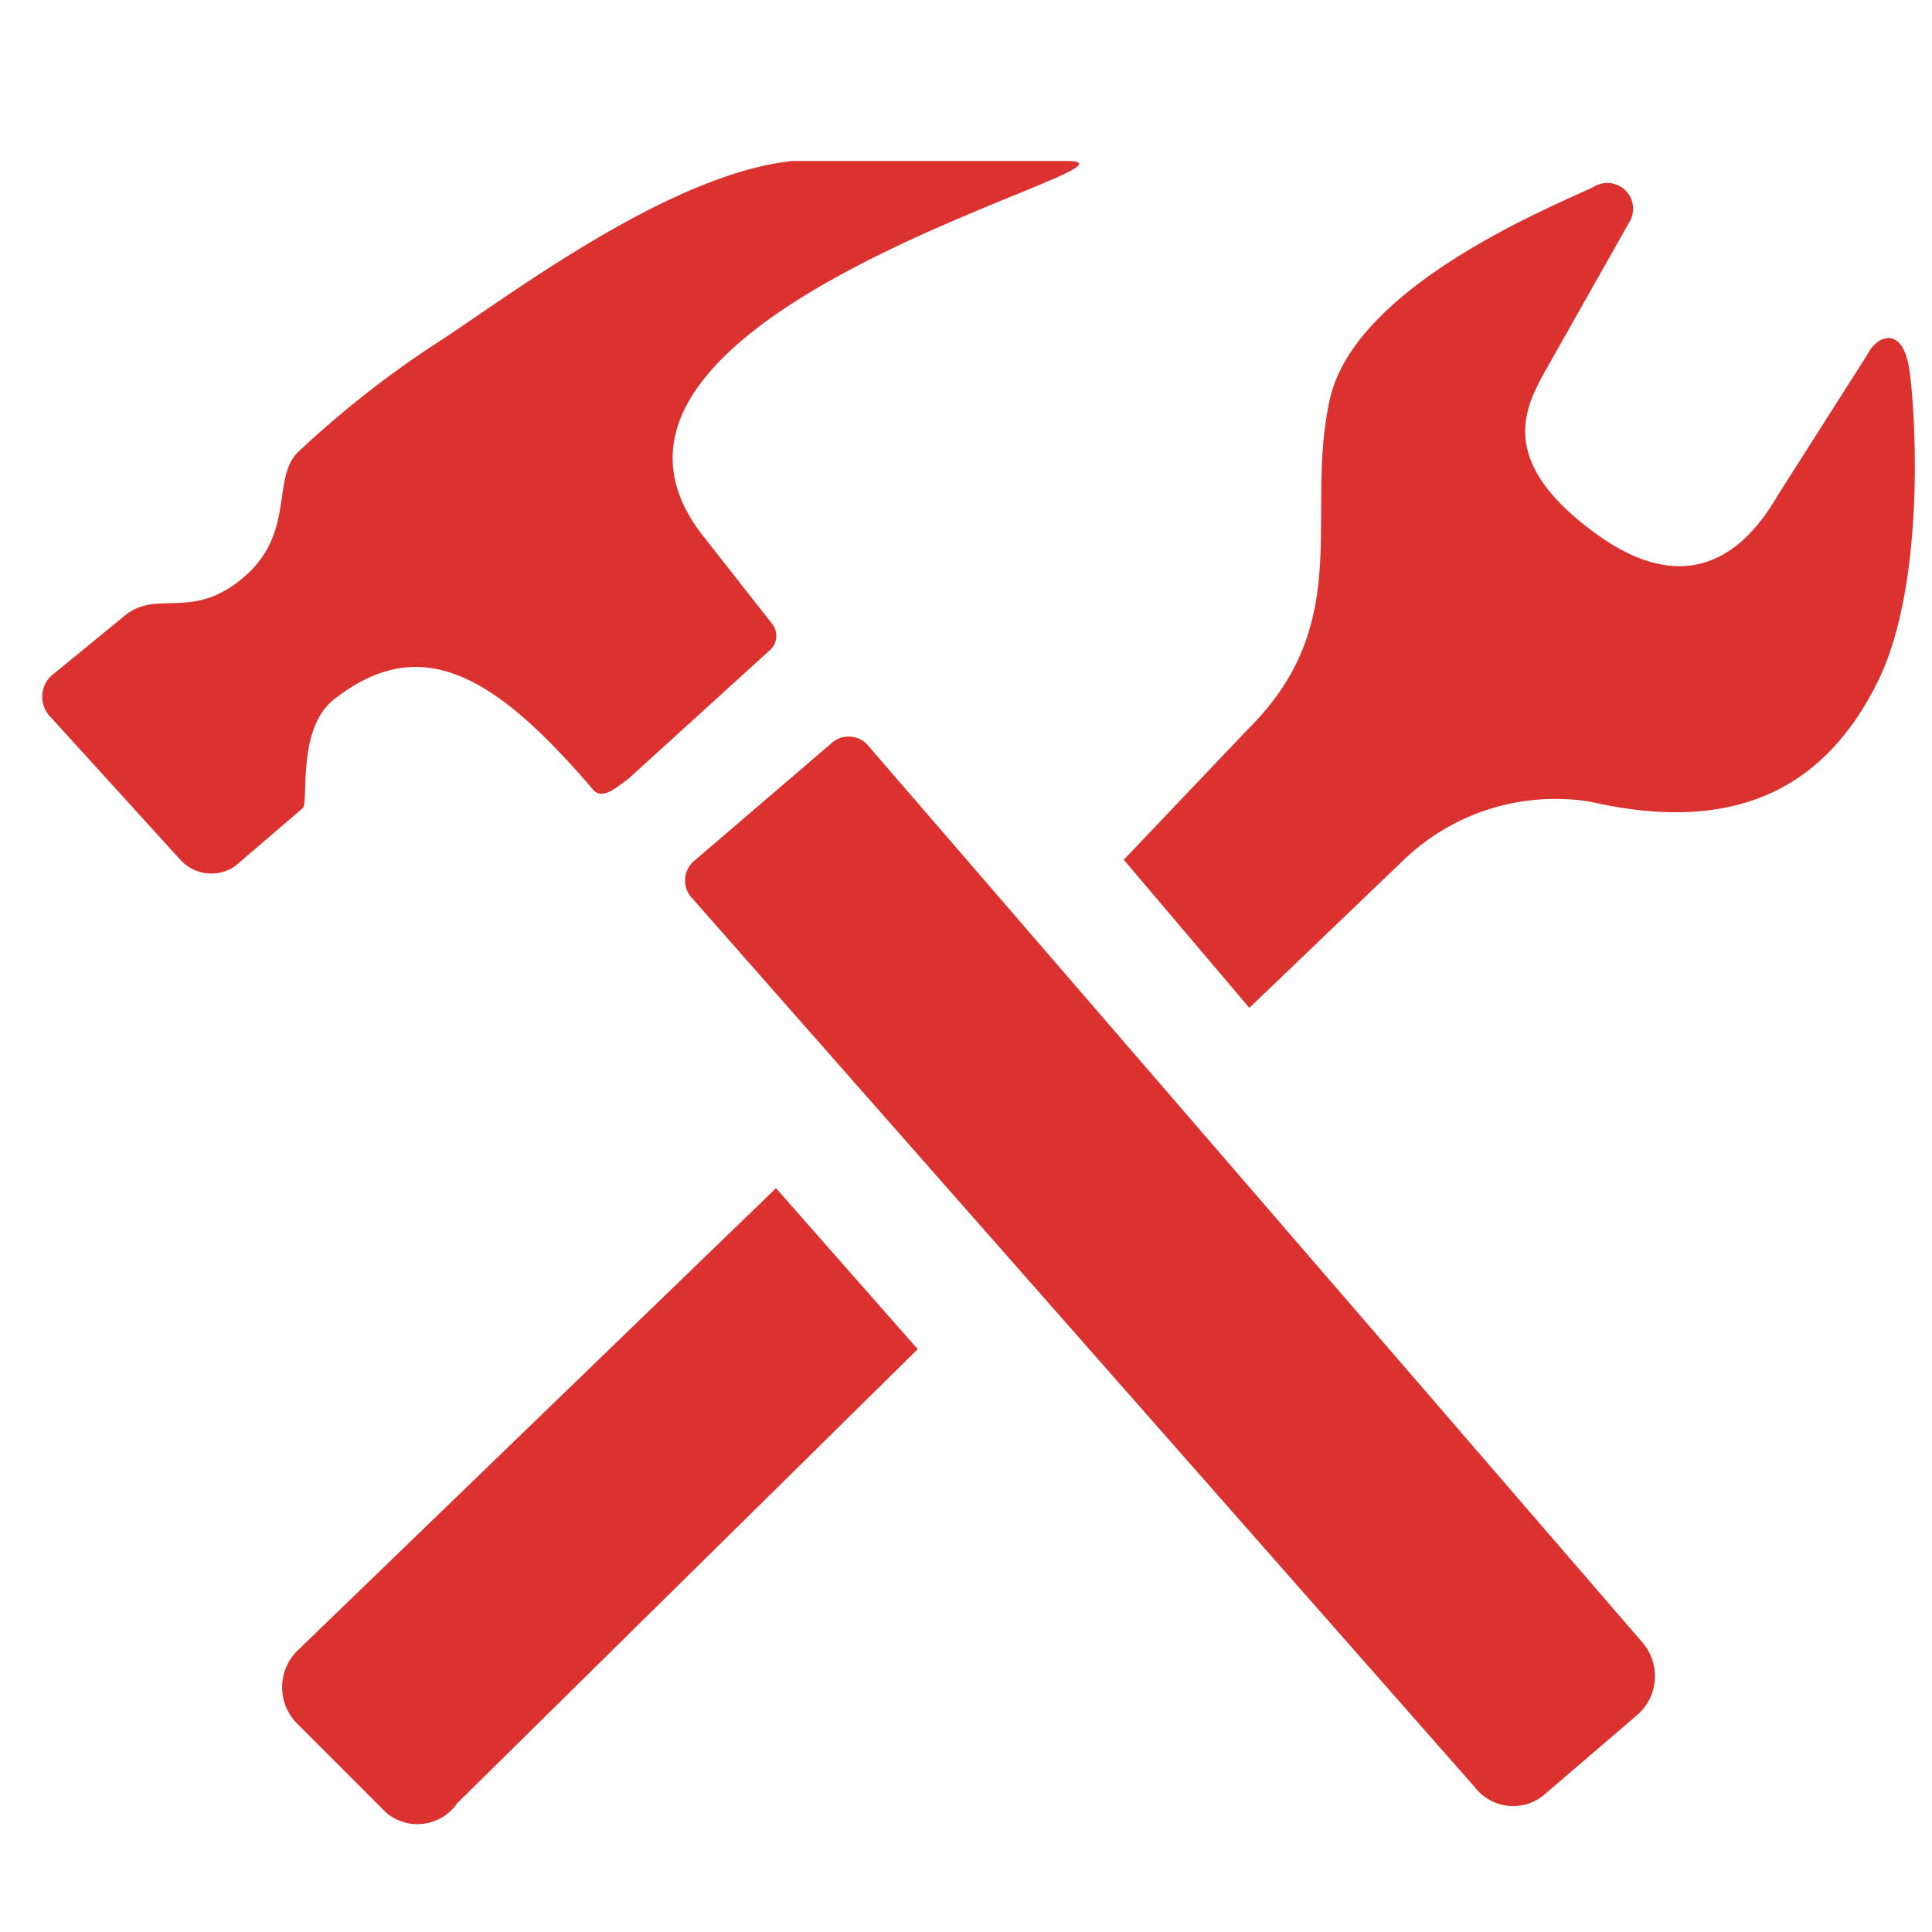 <svg id="Capa_1" data-name="Capa 1" xmlns="http://www.w3.org/2000/svg" width="60" height="60" viewBox="0 0 60 60">
  <defs>
    <style>
      .cls-1 {
        fill: #db322f;
      }
    </style>
  </defs>
  <title>icono-herramientas</title>
  <path class="cls-1" d="M10.4,21.7c2.7-2.1,5-.7,8,2.8,0.3,0.4.8-.1,1.1-0.3l4.4-4a0.6,0.6,0,0,0,.1-0.8l-2.2-2.8C16.5,9.7,36.2,5.1,33.2,5H24.6c-3.7.4-8.4,3.9-10.8,5.5A30.9,30.9,0,0,0,9.3,14c-0.9.8-.1,2.5-1.7,3.9s-2.7.4-3.7,1.2L1.7,20.9a0.9,0.9,0,0,0-.1,1.4l4,4.4a1.3,1.3,0,0,0,1.7.2l2.1-1.8C9.6,24.9,9.2,22.6,10.4,21.7ZM27,23.2a0.8,0.8,0,0,0-1.2-.1l-4.2,3.6a0.8,0.8,0,0,0-.1,1.2L45.8,55.5a1.5,1.5,0,0,0,2.2.2l2.8-2.4A1.6,1.6,0,0,0,51,51ZM59.3,11.5c-0.2-1.4-1-1.1-1.3-.5l-2.8,4.4c-0.7,1.2-2.4,3.5-5.6,1.2s-2.2-4-1.6-5.1l2.6-4.6a0.8,0.8,0,0,0-1.1-1.1c-1,.5-7.4,3-8.2,6.6s0.8,6.9-2.5,10.2l-3.9,4.1,3.9,4.6,4.8-4.6a6.8,6.8,0,0,1,5.8-1.8c4.8,1.1,7.4-.7,8.9-3.7S59.5,12.9,59.3,11.5ZM9.2,51.3a1.6,1.6,0,0,0,0,2.2L12,56.3a1.5,1.5,0,0,0,2.2-.3L28.5,41.9l-4.4-5Z"/>
</svg>
